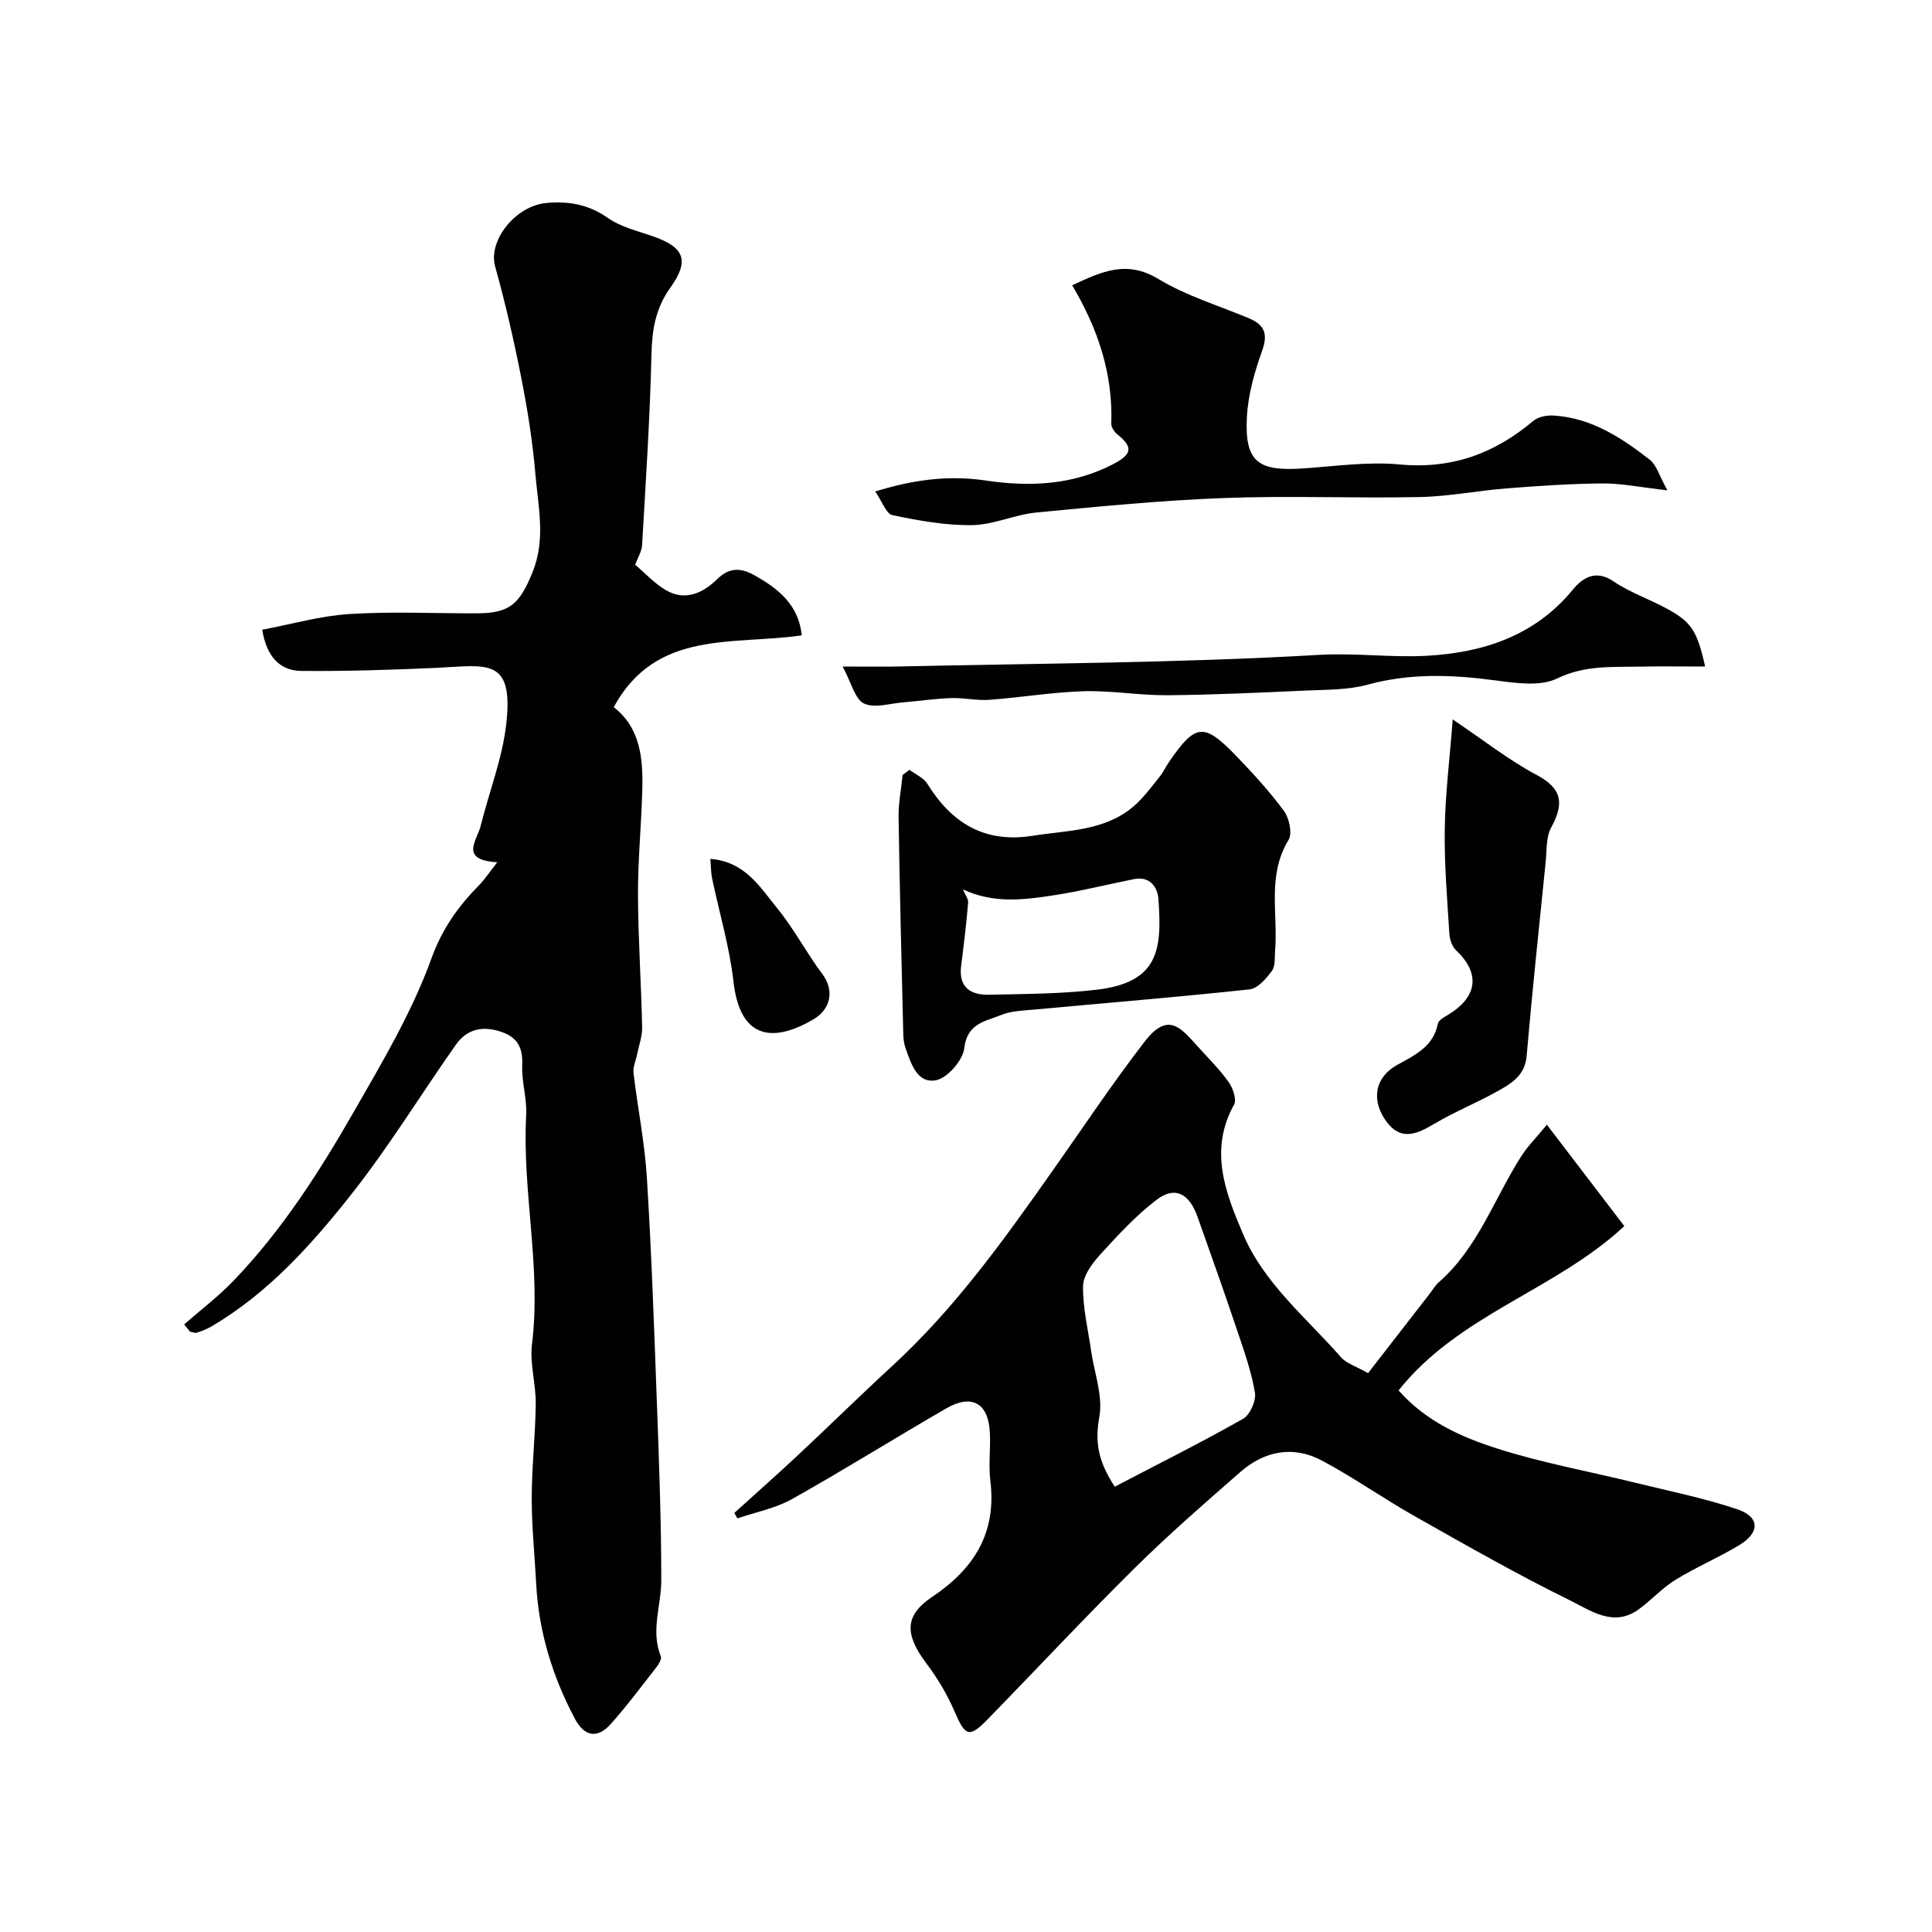<svg enable-background="new 0 0 400 400" viewBox="0 0 400 400" xmlns="http://www.w3.org/2000/svg"><g fill="#010102"><path d="m38.13 274.2c3.39-2.97 7.02-5.72 10.14-8.96 10.03-10.41 17.79-22.52 24.93-34.97 5.92-10.31 12.1-20.7 16.11-31.8 2.27-6.27 5.58-10.82 9.91-15.24 1.19-1.21 2.12-2.66 3.73-4.71-7.94-.45-4.18-4.53-3.44-7.5 1.75-7.07 4.51-14 5.31-21.16 1.57-13.9-4.13-12.06-14.46-11.59-9.29.42-18.61.72-27.91.64-4.65-.04-7.28-3.11-8.16-8.53 5.99-1.13 11.96-2.86 18.02-3.25 8.79-.56 17.65-.12 26.48-.15 6.83-.02 8.8-2 11.44-8.44 2.81-6.85 1.19-13.61.62-20.36-.56-6.66-1.62-13.31-2.91-19.87-1.53-7.78-3.3-15.52-5.43-23.15-1.48-5.29 4.13-12.58 10.73-13.15 4.54-.39 8.66.33 12.61 3.11 2.71 1.9 6.22 2.71 9.43 3.84 6.35 2.23 7.55 4.94 3.55 10.53-3.08 4.29-3.83 8.7-3.95 13.82-.31 13.19-1.18 26.36-1.94 39.53-.08 1.34-.91 2.63-1.44 4.08 2.07 1.75 3.99 3.88 6.36 5.26 4.03 2.36 7.71.58 10.63-2.28 2.5-2.45 4.88-2.36 7.57-.87 4.99 2.77 9.28 6.11 9.94 12.51-14.14 2.09-30.14-1.3-38.94 14.87 5.56 4.3 6.09 10.67 5.92 17.17-.2 7.27-.92 14.52-.89 21.78.03 9.09.67 18.19.86 27.28.04 1.9-.68 3.81-1.06 5.71-.25 1.26-.87 2.56-.73 3.78.86 7.24 2.32 14.43 2.77 21.69.96 15.51 1.5 31.05 2.07 46.58.45 12.26.91 24.52.91 36.79 0 5.23-2.23 10.43-.1 15.73.22.54-.38 1.59-.86 2.2-3.13 4-6.16 8.1-9.55 11.87-2.71 3.01-5.41 2.58-7.37-1.13-4.63-8.74-7.5-18.02-8.02-27.96-.31-5.93-.93-11.86-.92-17.8.01-6.5.76-13 .83-19.51.04-4.09-1.27-8.28-.78-12.27 1.96-15.91-2.06-31.62-1.2-47.48.18-3.4-.97-6.88-.82-10.29.17-3.96-1.18-6.06-5.05-7.14-3.76-1.04-6.64-.01-8.7 2.91-7.23 10.25-13.79 21.02-21.55 30.85-8.25 10.46-17.21 20.46-28.92 27.39-.97.58-2.06 1-3.13 1.36-.41.13-.94-.13-1.42-.21-.42-.5-.82-1-1.22-1.51z"/><path d="m152.04 313.23c4.37-3.96 8.79-7.86 13.1-11.89 6.59-6.16 13.02-12.49 19.66-18.6 12.94-11.9 23.07-26.08 33.12-40.34 6.29-8.93 12.36-18.04 19.02-26.69 4.81-6.24 7.4-3.09 10.92.82 2.2 2.45 4.57 4.78 6.48 7.44.9 1.26 1.76 3.66 1.16 4.73-5.25 9.41-1.76 18.29 1.86 26.8 4.35 10.24 13.11 17.32 20.28 25.51 1.12 1.27 3.05 1.83 5.6 3.29 4.23-5.45 8.51-10.97 12.8-16.5.61-.78 1.12-1.68 1.85-2.32 8.11-7.12 11.47-17.32 17.06-26.08 1.29-2.03 3.04-3.77 5.31-6.54 5.67 7.42 10.87 14.22 16.04 20.99-14.37 13.36-34.24 18.28-46.74 34.02 5.62 6.36 12.87 9.61 20.22 11.97 9.41 3.03 19.23 4.79 28.86 7.16 7.07 1.74 14.24 3.17 21.11 5.5 4.62 1.57 4.65 4.8.37 7.39-4.29 2.6-8.97 4.57-13.24 7.2-2.77 1.7-5.01 4.24-7.66 6.15-5.18 3.72-9.92.19-14.11-1.87-10.95-5.38-21.57-11.44-32.2-17.45-6.5-3.67-12.63-8.01-19.21-11.52-5.95-3.17-11.89-2.02-16.9 2.36-7.46 6.52-14.95 13.04-21.99 20.01-10.27 10.16-20.13 20.73-30.21 31.08-3.93 4.04-4.74 3.67-6.92-1.4-1.52-3.54-3.54-6.95-5.86-10.03-4.53-6.02-4.6-9.94 1.17-13.8 8.7-5.82 13.38-13.28 12.05-24.05-.4-3.28.07-6.66-.1-9.99-.31-6.09-3.72-8.05-9.04-4.98-10.7 6.18-21.17 12.74-31.94 18.78-3.43 1.92-7.51 2.69-11.3 3.99-.19-.38-.41-.76-.62-1.14zm78.76-5.43c8.94-4.67 17.88-9.13 26.56-14.05 1.45-.82 2.74-3.75 2.46-5.42-.74-4.4-2.27-8.69-3.7-12.95-2.64-7.84-5.41-15.64-8.18-23.44-1.73-4.88-4.69-6.42-8.47-3.54-4.25 3.23-7.96 7.26-11.58 11.23-1.68 1.84-3.61 4.36-3.65 6.61-.09 4.49 1.03 9.01 1.68 13.52s2.45 9.22 1.7 13.49c-.89 4.94-.5 8.97 3.18 14.55z"/><path d="m188.3 159.38c1.25.95 2.92 1.65 3.7 2.9 5.05 8.16 11.89 12.33 21.77 10.76 7.21-1.14 14.82-.95 20.82-6 2.06-1.73 3.68-4 5.4-6.1.82-1 1.37-2.21 2.11-3.28 5.37-7.82 7.15-8.06 13.66-1.34 3.55 3.67 7.03 7.46 10.05 11.55 1.11 1.51 1.8 4.67.97 6.03-4.47 7.3-2.17 15.21-2.78 22.83-.12 1.46.09 3.25-.67 4.29-1.17 1.6-2.94 3.64-4.64 3.82-14.86 1.6-29.77 2.81-44.66 4.19-2.27.21-4.69.26-6.75 1.11-3.21 1.32-7.05 1.67-7.64 6.87-.28 2.51-3.47 6.18-5.85 6.64-3.92.75-5.19-3.5-6.33-6.72-.32-.91-.42-1.93-.45-2.9-.36-14.96-.74-29.92-.97-44.88-.04-2.9.55-5.8.84-8.7.48-.36.95-.72 1.42-1.07zm11.06 24.76c.43 1.04 1.15 1.95 1.08 2.78-.37 4.37-.9 8.73-1.45 13.09-.56 4.47 2.03 6.03 5.83 5.94 7.42-.17 14.89-.17 22.24-1.04 12.87-1.52 13.53-8.31 12.78-18.77-.18-2.48-1.76-4.77-5.03-4.13-5.57 1.1-11.1 2.51-16.71 3.36-6.09.92-12.3 1.77-18.74-1.23z"/><path d="m345.22 101.52c-5.59-.63-9.48-1.45-13.36-1.43-6.62.05-13.25.5-19.85 1.02-6.05.47-12.06 1.68-18.1 1.8-13.49.28-27-.31-40.48.2-12.97.49-25.92 1.75-38.85 3-4.49.43-8.87 2.55-13.31 2.61-5.5.08-11.07-.93-16.49-2.06-1.32-.27-2.15-2.87-3.57-4.91 8.05-2.49 15.31-3.39 22.92-2.26 9.06 1.35 18.04.95 26.39-3.42 3.96-2.07 4.04-3.54.82-6.14-.62-.5-1.29-1.47-1.26-2.19.36-10.28-2.71-19.59-8.1-28.68 5.93-2.72 11.16-5.35 17.85-1.3 5.79 3.5 12.48 5.5 18.78 8.15 3.14 1.32 3.96 3.17 2.72 6.65-1.57 4.4-2.92 9.09-3.17 13.71-.49 9.21 2.16 11.33 11.35 10.73 6.76-.44 13.6-1.47 20.28-.84 10.76 1.01 19.63-2.25 27.67-9.02 1.01-.85 2.78-1.19 4.17-1.11 7.82.47 14.09 4.59 20 9.2 1.36 1.11 1.9 3.27 3.59 6.29z"/><path d="m300.77 148.95c6.52 4.38 11.65 8.46 17.35 11.48 5.42 2.87 5.7 6.01 3.03 10.91-1.09 2.01-.89 4.76-1.14 7.19-1.36 13.37-2.78 26.74-3.94 40.13-.35 3.98-3.09 5.62-5.89 7.19-4.32 2.43-8.96 4.3-13.22 6.82-3.54 2.1-6.84 3.62-9.84-.36-3.27-4.35-2.58-9.18 2.09-11.79 3.78-2.12 7.52-3.77 8.49-8.59.15-.75 1.37-1.38 2.21-1.89 6.07-3.73 6.57-8.57 1.51-13.34-.82-.78-1.28-2.26-1.35-3.45-.44-7.17-1.06-14.35-.95-21.52.09-7.13.99-14.24 1.65-22.78z"/><path d="m353.03 138c-4.8 0-9.28-.07-13.75.02-5.7.12-11.24-.3-16.88 2.45-3.52 1.71-8.56.96-12.79.4-8.9-1.19-17.59-1.54-26.4.87-4.06 1.11-8.47 1.04-12.74 1.23-9.59.43-19.18.89-28.77.97-5.76.05-11.53-.99-17.28-.83-6.54.19-13.05 1.3-19.58 1.78-2.6.19-5.26-.44-7.88-.36-3.31.11-6.61.61-9.92.88-2.76.22-5.96 1.28-8.16.24-1.86-.87-2.56-4.2-4.42-7.65 5 0 8.28.06 11.55-.01 29-.65 58.03-.72 86.97-2.4 7.64-.45 15.04.59 22.45.18 11.54-.64 22.31-4.07 30.18-13.66 1.96-2.39 4.68-4.31 8.46-1.74 3.43 2.33 7.5 3.7 11.16 5.71 4.99 2.73 6.16 4.59 7.8 11.92z"/><path d="m147.08 177.82c7.21.58 10.29 5.89 13.81 10.19 3.49 4.26 6.06 9.26 9.38 13.67 2.36 3.14 1.97 7.12-1.87 9.37-7.95 4.66-15.14 4.54-16.54-7.81-.81-7.2-2.94-14.26-4.43-21.39-.24-1.18-.22-2.44-.35-4.03z"/></g></svg>